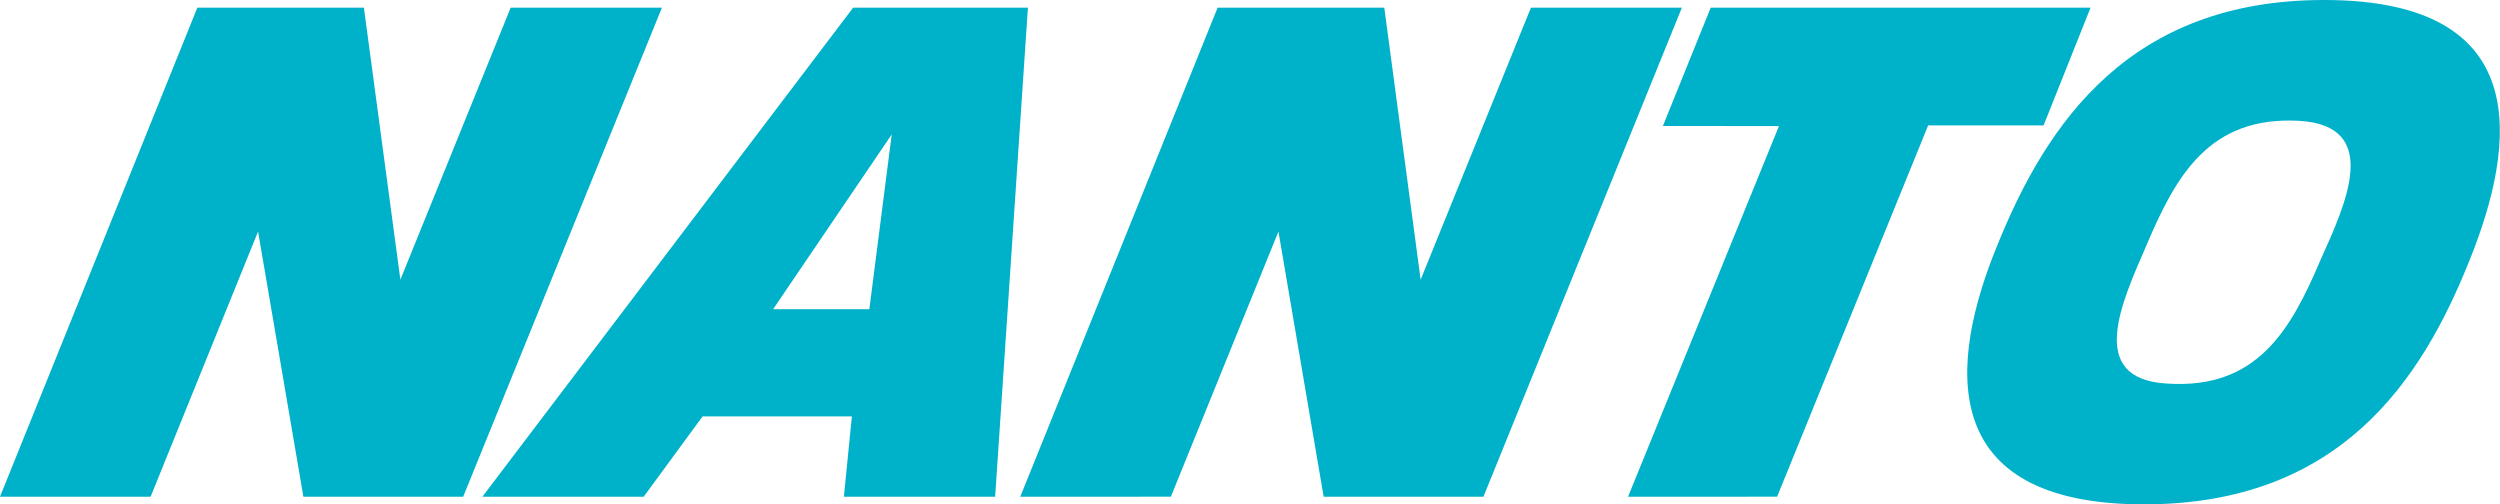 <svg xmlns="http://www.w3.org/2000/svg" viewBox="0 0 228.91 46.18"><defs><style>.cls-1{fill:#00b2c9;}</style></defs><g id="レイヤー_2" data-name="レイヤー 2"><g id="アセット"><path class="cls-1" d="M42.41,45.48H27.78L23.63,21.2,13.79,45.48H0L18.07.7H33.32l3.34,24.91L46.76.7H60.61Z"/><path class="cls-1" d="M77.27,45.48,78,38.13H64.33l-5.39,7.35H44.17L78.12.7h16l-3,44.78Zm4.38-33.17-10.86,16H79.6Z"/><path class="cls-1" d="M135.83,45.48H121.2L117.06,21.2l-9.85,24.28H93.42L111.49.7h15.26l3.33,24.91L140.18.7H154Z"/><path class="cls-1" d="M187.12,11.48H176.55l-13.83,34H149.07l13.82-33.94H152.26L156.64.7h34.78Z"/><path class="cls-1" d="M196.31,46.18c-19.18,0-17.85-13-13.4-23.79C187.42,11.26,195,0,212.8,0,232,0,230.5,13,226.11,23.86,221.69,34.92,214.22,46.18,196.31,46.18Zm14.16-35.12c-8.18-.42-11.22,5-13.93,11.4-2.21,5.11-5.6,12.24,1.88,12.66,8.3.56,11.37-5,14.06-11.33C214.75,18.75,218.17,11.48,210.47,11.06Z"/></g></g></svg>